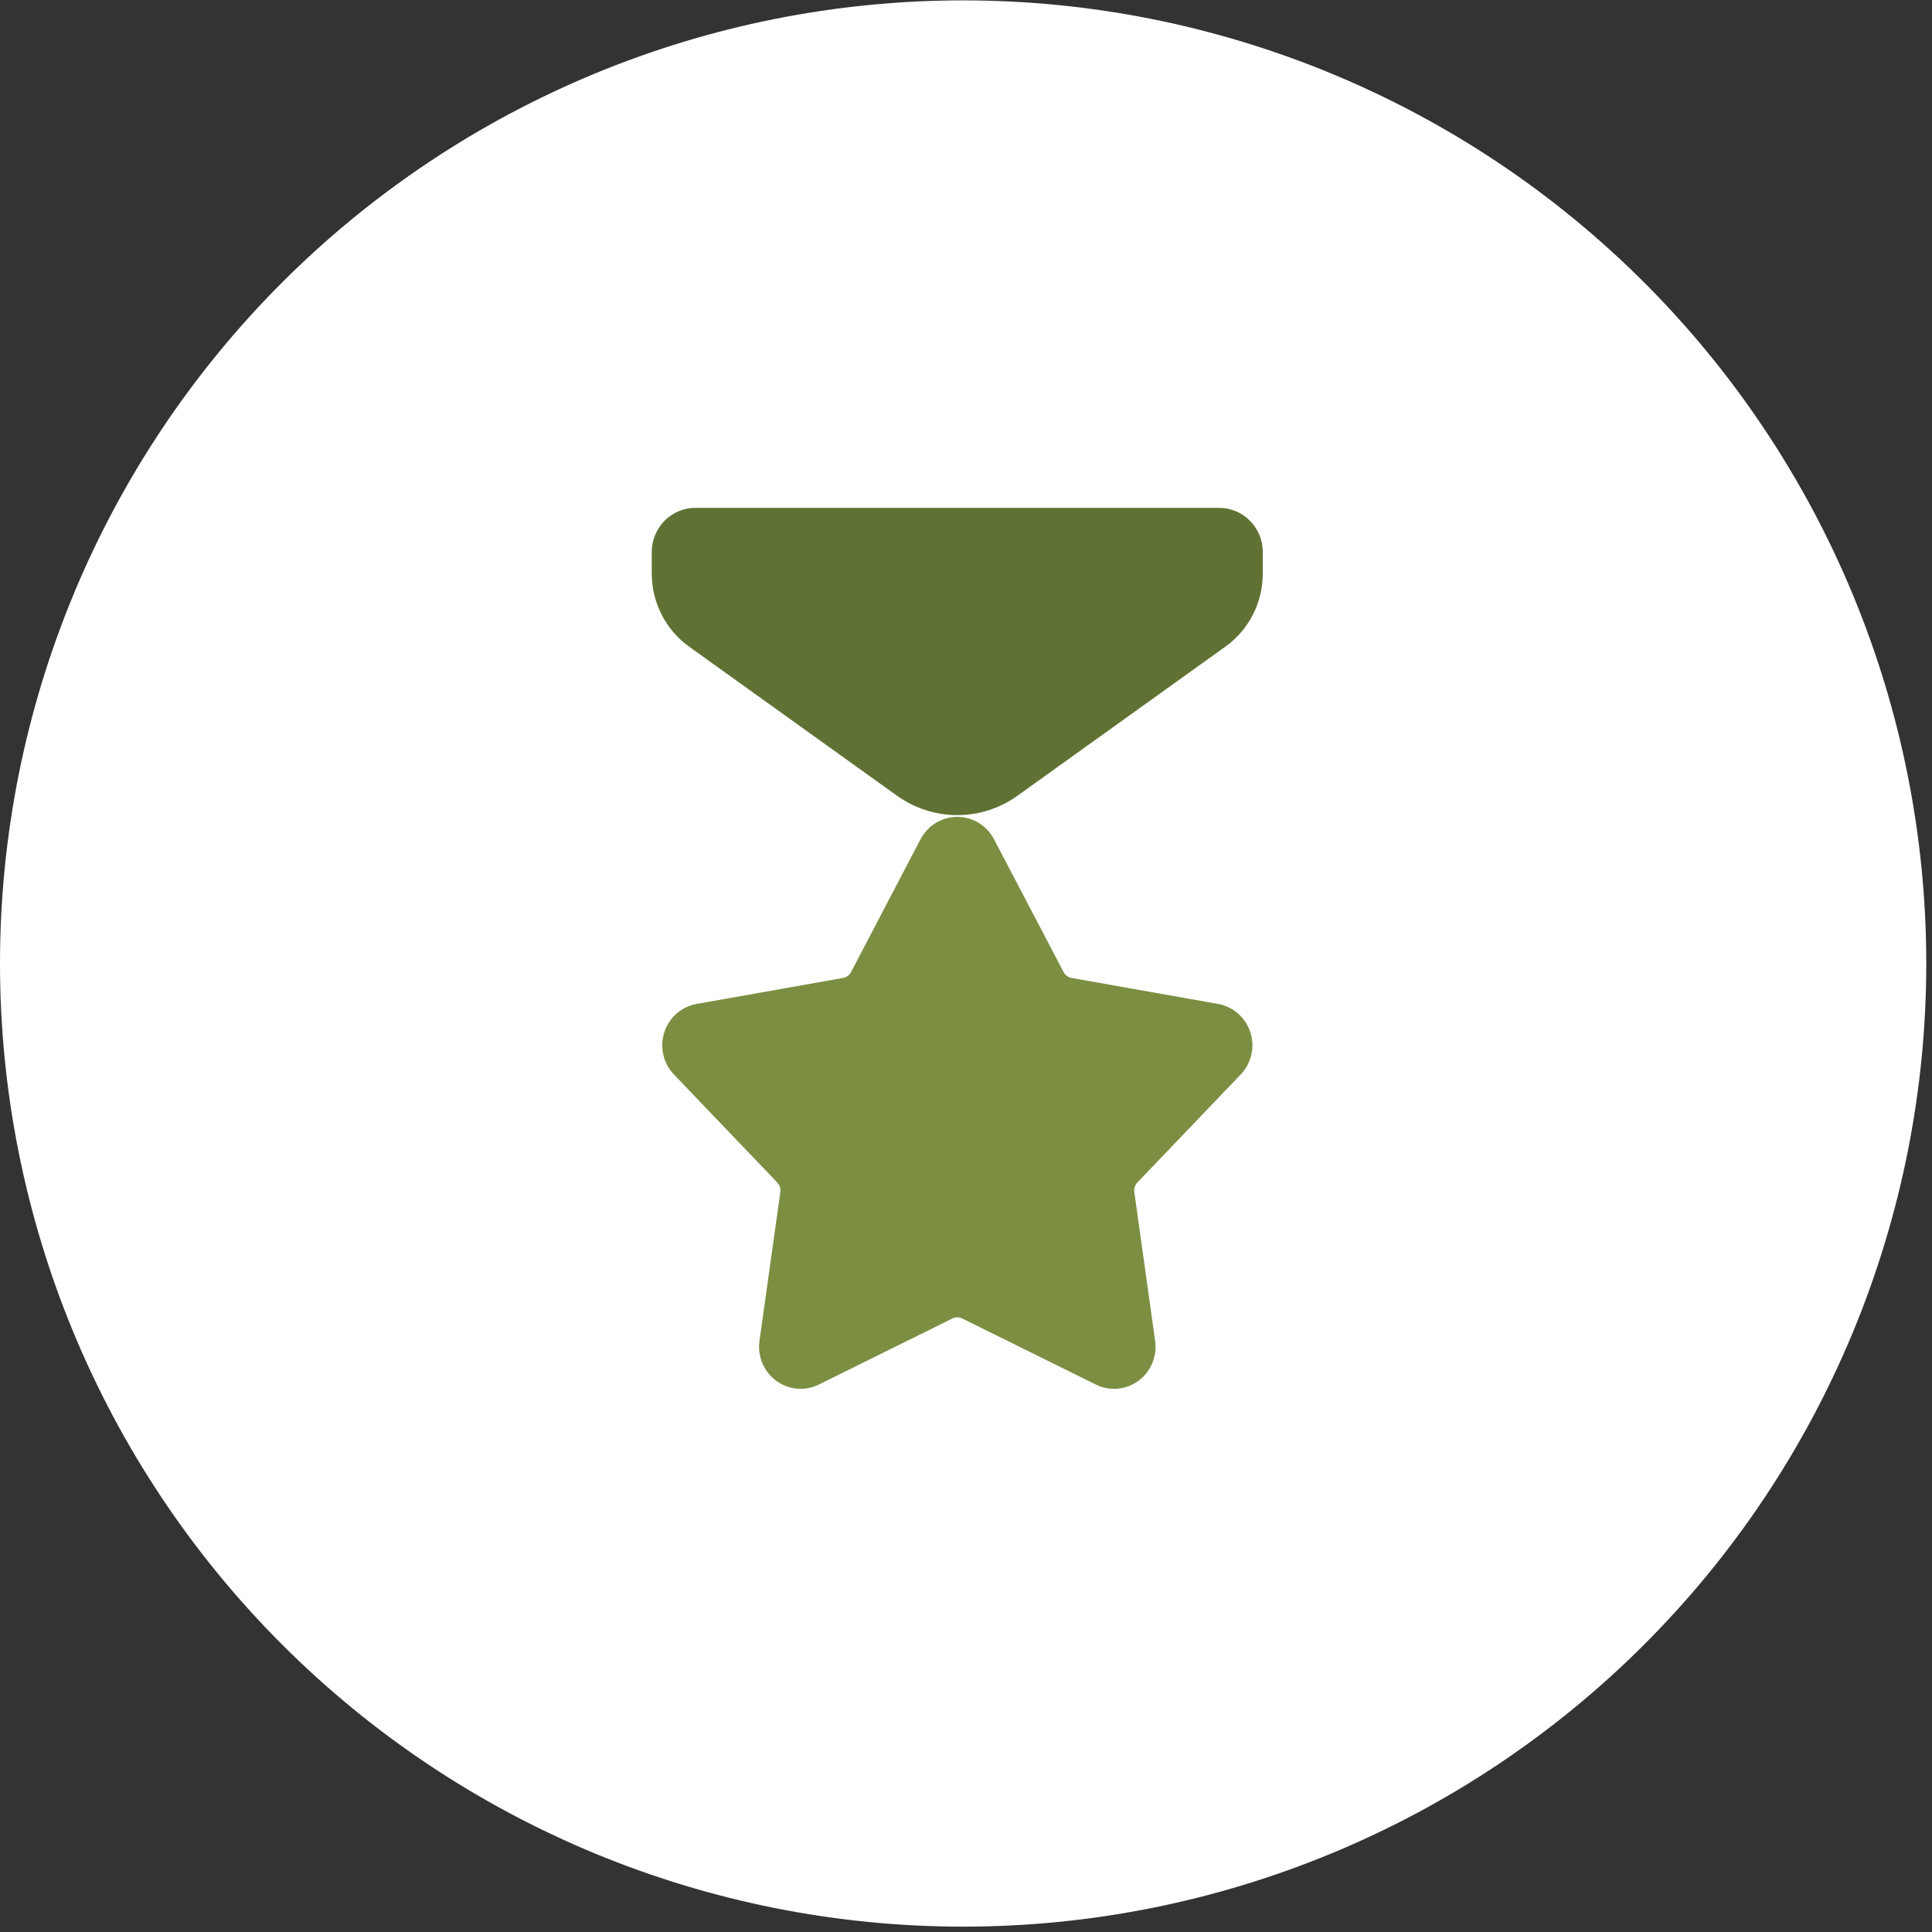 <svg width="83" height="83" viewBox="0 0 83 83" fill="none" xmlns="http://www.w3.org/2000/svg">
<rect x="0" y="0" width="83" height="83" fill="#333333" stroke="none"/>
<path d="M41.377 82.77C52.351 82.77 62.875 78.41 70.635 70.651C78.395 62.891 82.754 52.367 82.754 41.393C82.754 30.419 78.395 19.894 70.635 12.135C62.875 4.375 52.351 0.016 41.377 0.016C30.403 0.016 19.879 4.375 12.119 12.135C4.359 19.894 0 30.419 0 41.393C0 52.367 4.359 62.891 12.119 70.651C19.879 78.41 30.403 82.77 41.377 82.77Z" fill="white"/>
<path d="M52.375 21.818H29.875C28.84 21.818 28 22.667 28 23.714V24.638C28 25.888 28.598 27.06 29.607 27.782L38.526 34.178C40.083 35.294 42.158 35.3 43.714 34.183C46.371 32.279 50.421 29.373 52.645 27.779C53.654 27.058 54.25 25.888 54.25 24.638V23.714C54.25 22.667 53.41 21.818 52.375 21.818Z" fill="#607233"/>
<path fill-rule="evenodd" clip-rule="evenodd" d="M39.548 36.053C39.858 35.463 40.465 35.093 41.125 35.093C41.785 35.093 42.392 35.463 42.702 36.053L45.693 41.76C45.726 41.826 45.777 41.883 45.835 41.926C45.895 41.97 45.964 42.001 46.038 42.014L52.326 43.129C52.977 43.245 53.511 43.713 53.716 44.348C53.92 44.984 53.761 45.682 53.301 46.161L48.861 50.802C48.811 50.855 48.771 50.922 48.749 50.992C48.726 51.064 48.719 51.138 48.73 51.212L49.626 57.607C49.718 58.269 49.443 58.927 48.908 59.32C48.374 59.712 47.669 59.775 47.076 59.481L41.341 56.644C41.273 56.611 41.202 56.594 41.127 56.594C41.052 56.594 40.981 56.611 40.913 56.644L35.178 59.481C34.583 59.775 33.878 59.712 33.346 59.32C32.811 58.927 32.536 58.267 32.627 57.607L33.524 51.212C33.535 51.138 33.528 51.062 33.505 50.992C33.483 50.92 33.443 50.855 33.392 50.802L28.953 46.161C28.493 45.682 28.334 44.984 28.538 44.348C28.742 43.713 29.277 43.245 29.927 43.129L36.216 42.014C36.289 42.001 36.359 41.972 36.419 41.926C36.479 41.883 36.528 41.826 36.561 41.76L39.548 36.053Z" fill="#7C8E42"/>
</svg>
